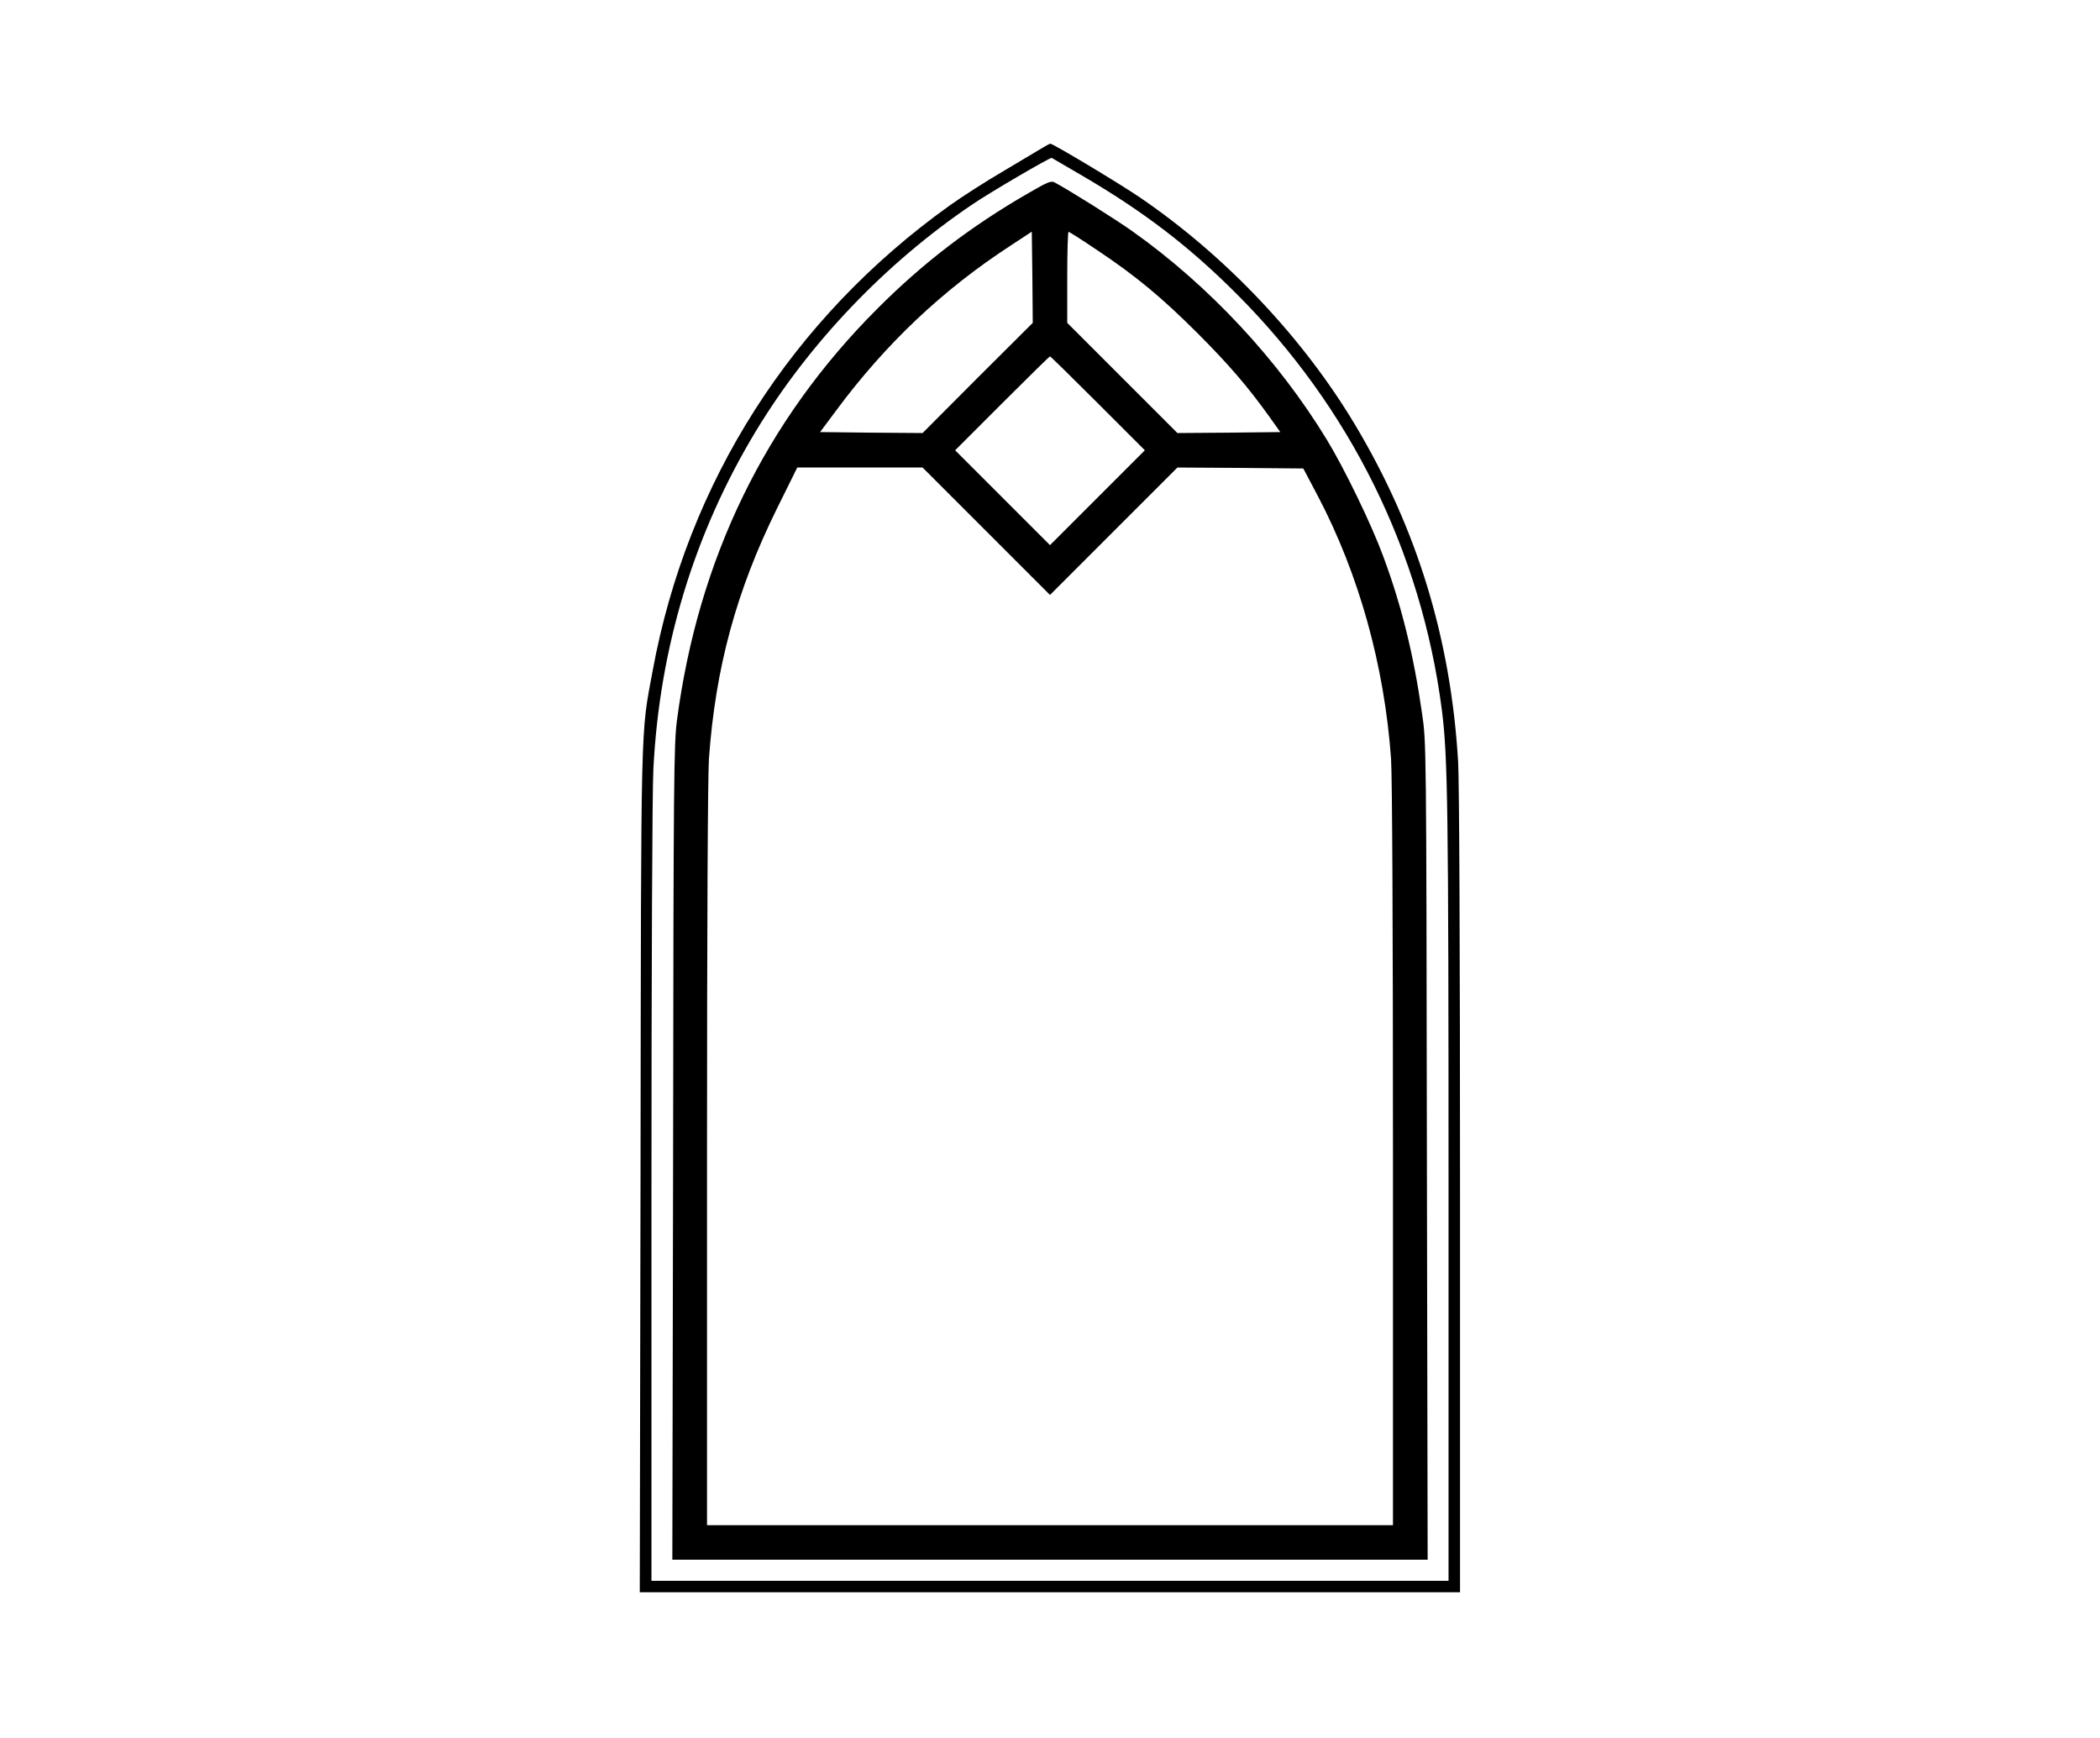 <?xml version="1.0" encoding="UTF-8" standalone="yes"?>
<svg version="1.0" xmlns="http://www.w3.org/2000/svg" width="1096" height="907" viewBox="0 0 1096 907" preserveAspectRatio="xMidYMid meet">
  <g transform="translate(0,907) scale(0.1,-0.1)" fill="#000000" stroke="none">
    <path d="M5445 8301 c-16 -10 -108 -64 -203 -121 -96 -56 -224 -138 -285 -182
-824 -589 -1370 -1444 -1551 -2430 -63 -339 -60 -213 -63 -2615 l-4 -2193
2141 0 2140 0 0 2083 c0 1266 -4 2149 -10 2252 -38 639 -213 1214 -536 1755
-272 456 -676 883 -1121 1187 -111 76 -457 283 -471 283 -4 0 -20 -9 -37 -19z
m200 -146 c324 -189 564 -373 810 -620 592 -593 963 -1345 1070 -2169 31 -242
35 -502 35 -2518 l0 -2028 -2080 0 -2080 0 0 2023 c0 1158 4 2104 10 2213 32
635 213 1231 535 1764 277 458 675 875 1125 1180 93 64 412 250 419 246 3 -2
74 -43 156 -91z"/>
    <path d="M5369 8063 c-298 -171 -553 -366 -789 -603 -585 -584 -936 -1306
-1047 -2150 -16 -125 -18 -295 -20 -2258 l-4 -2122 1971 0 1971 0 -4 2133 c-3
2124 -3 2133 -25 2282 -44 308 -107 564 -203 822 -61 166 -202 457 -294 608
-254 417 -615 804 -1012 1086 -93 66 -329 214 -409 257 -18 10 -37 2 -135 -55z
m-267 -965 l-287 -288 -268 2 -267 3 82 110 c260 351 558 633 915 865 l108 71
3 -238 2 -238 -288 -287z m622 668 c204 -136 339 -248 526 -435 164 -164 264
-281 375 -436 l57 -80 -268 -3 -269 -2 -287 287 -288 288 0 237 c0 131 3 238
7 238 4 0 70 -42 147 -94z m6 -801 l245 -245 -248 -248 -247 -247 -247 247
-248 248 245 245 c135 135 247 245 250 245 3 0 115 -110 250 -245z m-583 -667
l333 -333 333 333 332 332 329 -2 328 -3 74 -140 c217 -412 349 -888 384
-1375 6 -91 10 -863 10 -2072 l0 -1928 -1790 0 -1790 0 0 1928 c0 1213 4 1981
10 2072 34 475 143 877 356 1308 l105 212 327 0 327 0 332 -332z"/>
  </g>
</svg>